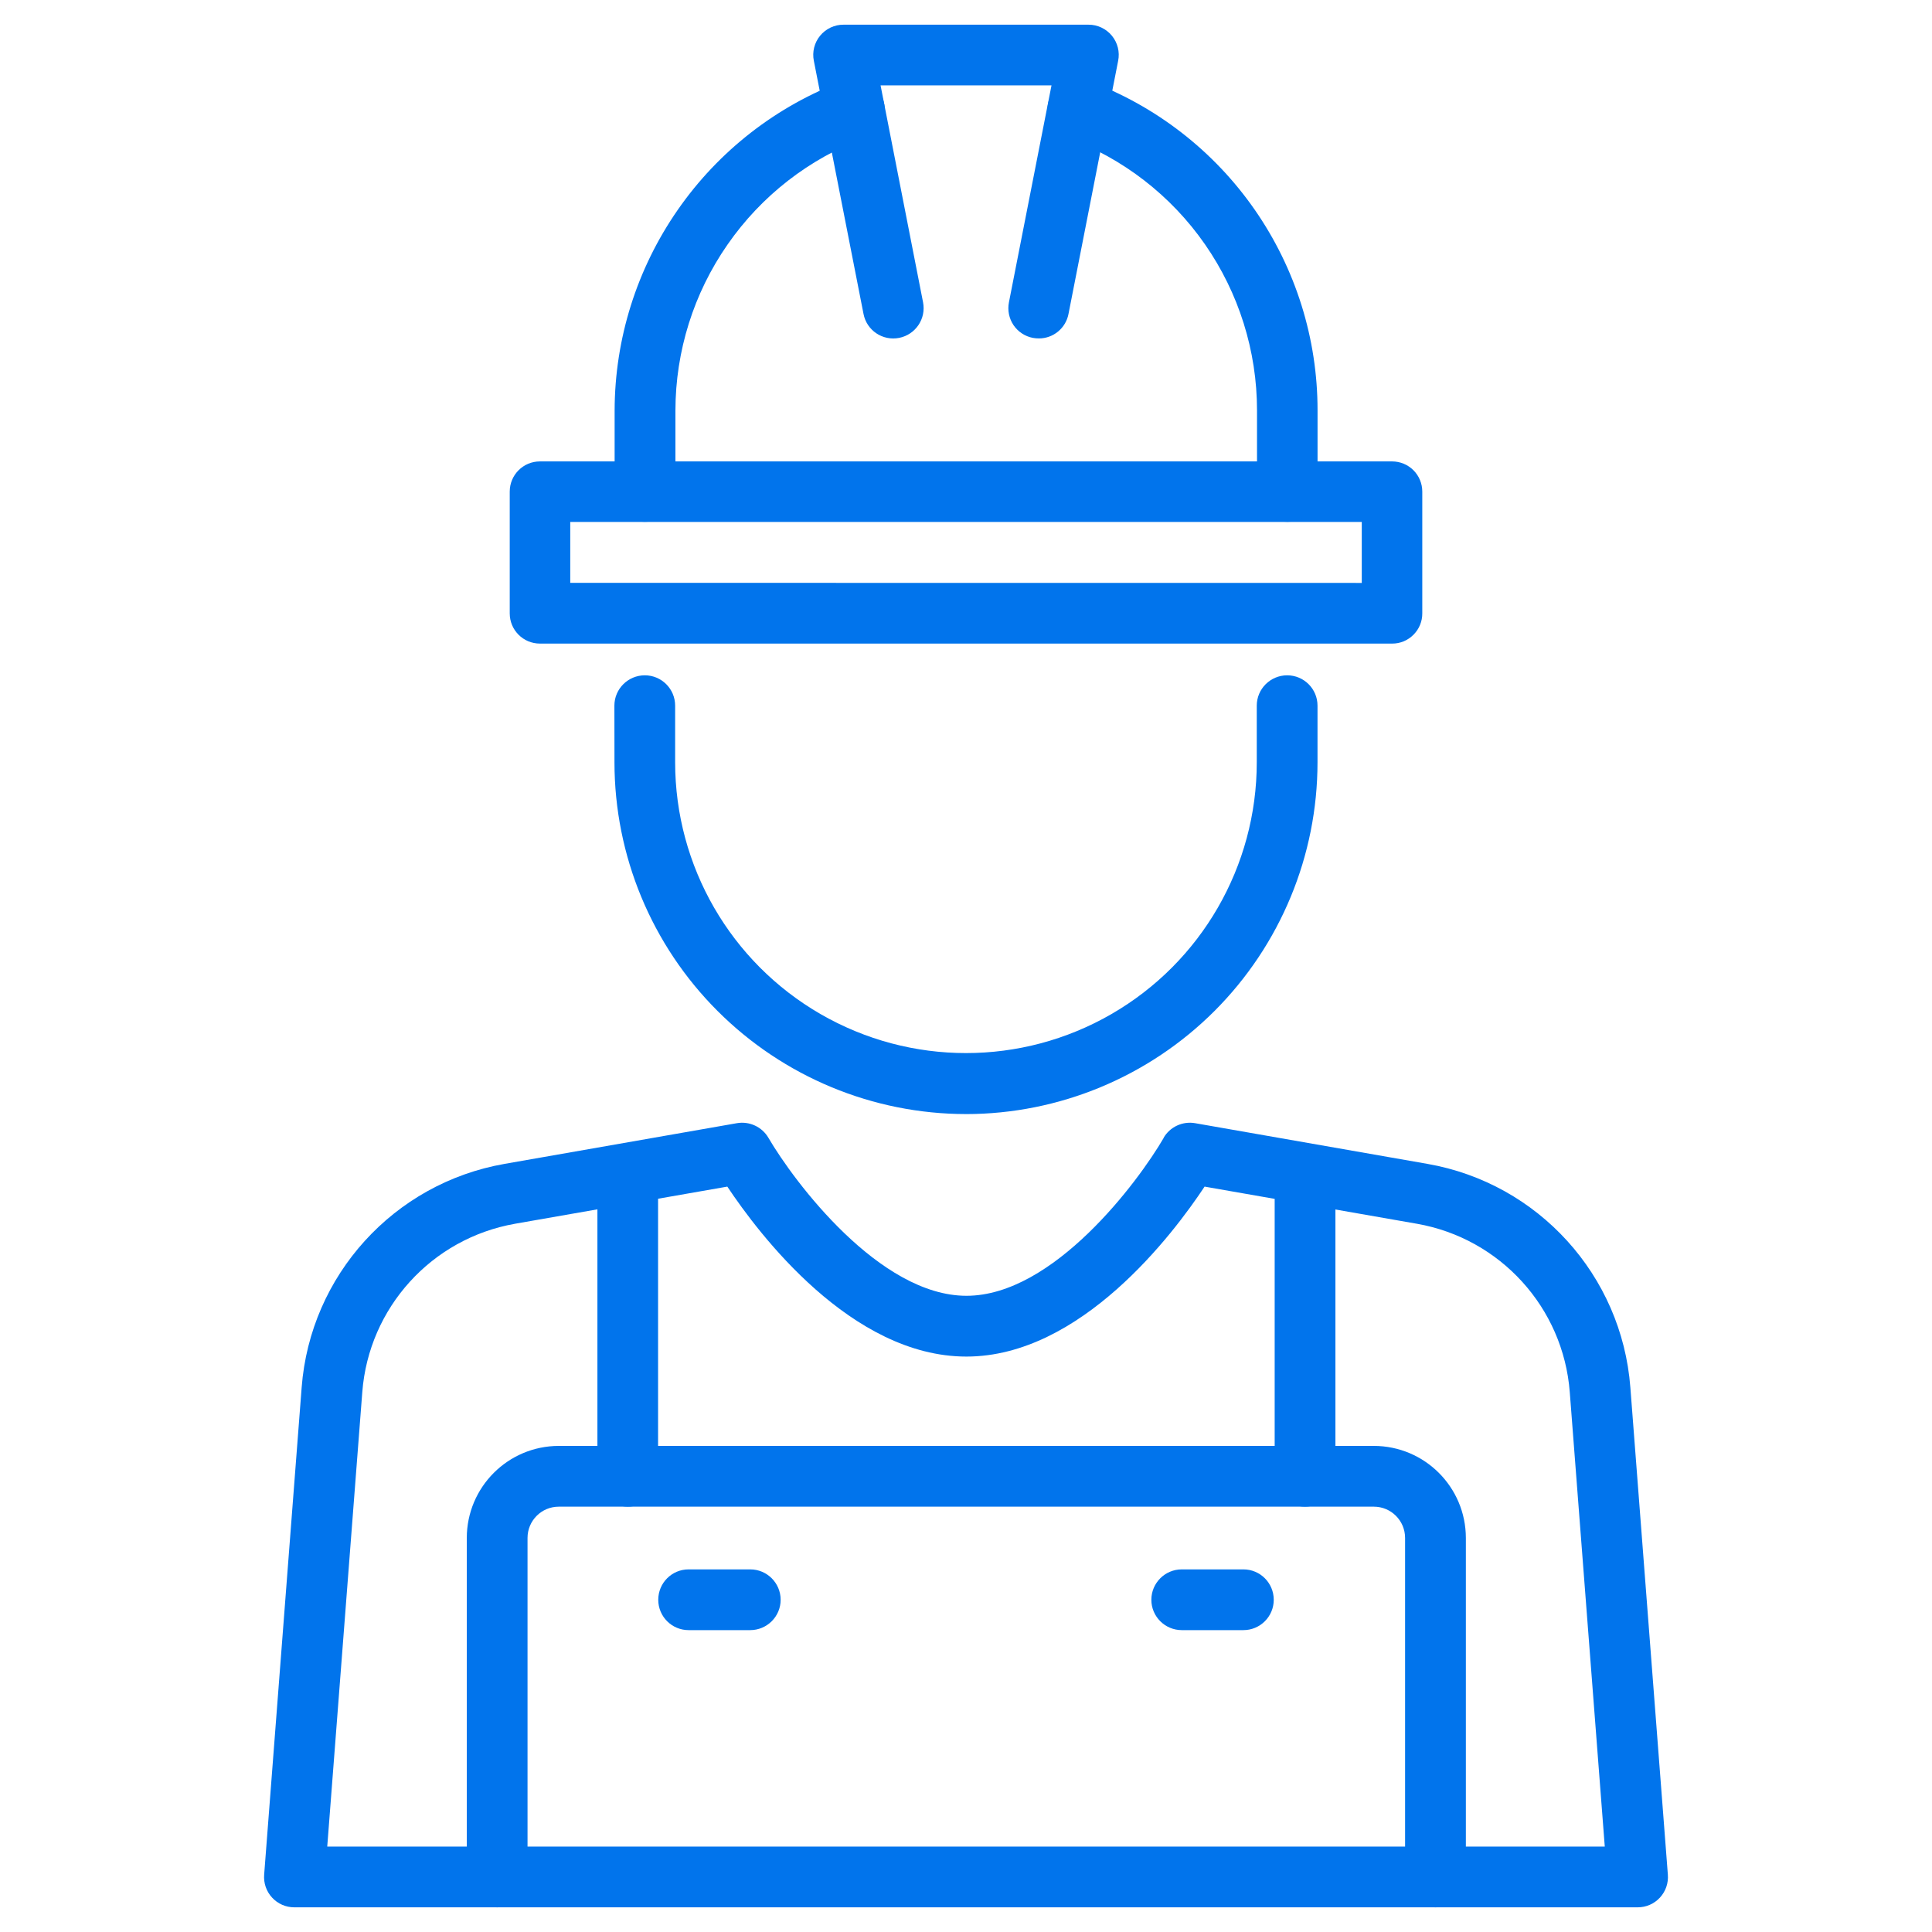 <?xml version="1.0" encoding="UTF-8"?> <svg xmlns="http://www.w3.org/2000/svg" viewBox="0 0 100 100" fill-rule="evenodd"><path d="m50 57.664c-4.824-0.004-9.449-1.926-12.859-5.336-3.414-3.41-5.332-8.035-5.336-12.859l-0.004-2.945c0-0.867 0.707-1.57 1.574-1.57s1.57 0.703 1.57 1.57v2.93c0 5.379 2.871 10.348 7.527 13.035 4.66 2.691 10.395 2.691 15.055 0 4.656-2.688 7.523-7.656 7.523-13.035v-2.93c0-0.867 0.707-1.57 1.574-1.57s1.57 0.703 1.57 1.57v2.93c0 4.828-1.918 9.457-5.328 12.871-3.414 3.414-8.039 5.336-12.867 5.34z" fill="#0174ec"></path><path d="m72.055 33.312h-44.109c-0.863 0-1.562-0.699-1.562-1.562v-6.305c0-0.863 0.699-1.562 1.562-1.562h44.109c0.414 0 0.812 0.164 1.105 0.457 0.293 0.293 0.457 0.691 0.457 1.105v6.297c0.004 0.418-0.16 0.816-0.453 1.109-0.293 0.297-0.691 0.465-1.109 0.461zm-42.539-3.144 40.969 0.004v-3.156h-40.969z" fill="#0174ec"></path><path d="m66.625 27.008c-0.863 0-1.562-0.699-1.562-1.562v-4.203c0-3.074-0.941-6.074-2.695-8.598-1.754-2.523-4.242-4.449-7.125-5.516-0.812-0.305-1.227-1.207-0.926-2.019 0.305-0.816 1.211-1.23 2.023-0.926 3.481 1.293 6.484 3.621 8.602 6.668 2.121 3.051 3.258 6.676 3.254 10.391v4.195c0.004 0.418-0.164 0.82-0.457 1.117-0.297 0.293-0.699 0.457-1.113 0.453z" fill="#0174ec"></path><path d="m33.375 27.008c-0.859 0-1.562-0.699-1.562-1.562v-4.203c0.008-3.711 1.148-7.332 3.269-10.383 2.117-3.047 5.113-5.379 8.59-6.68v0.004c0.816-0.305 1.719 0.113 2.023 0.93 0.301 0.812-0.117 1.715-0.93 2.019-2.879 1.074-5.356 3-7.106 5.523-1.754 2.519-2.695 5.516-2.699 8.586v4.199c0 0.418-0.168 0.82-0.465 1.113-0.297 0.297-0.699 0.461-1.121 0.453z" fill="#0174ec"></path><path d="m84.766 98.723h-69.531c-0.438 0-0.855-0.18-1.152-0.504-0.297-0.32-0.445-0.75-0.41-1.188l1.941-25.219c0.445-5.801 4.769-10.566 10.504-11.57l12.023-2.106c0.648-0.113 1.301 0.188 1.633 0.758 1.328 2.273 5.75 8.176 10.25 8.176s8.891-5.902 10.211-8.176h-0.008c0.332-0.57 0.984-0.871 1.633-0.758l12.023 2.106c5.734 1.004 10.059 5.769 10.504 11.57l1.941 25.219c0.035 0.438-0.113 0.867-0.41 1.188-0.297 0.324-0.715 0.504-1.152 0.504zm-67.828-3.144h66.125l-1.812-23.523c-0.336-4.371-3.594-7.957-7.914-8.715l-10.988-1.922c-1.621 2.449-6.402 8.797-12.328 8.797-5.957 0-10.742-6.344-12.375-8.797l-10.988 1.922h0.004c-4.32 0.758-7.574 4.344-7.91 8.715z" fill="#0174ec"></path><path d="m53.77 17.516c-0.105 0-0.207-0.008-0.305-0.027h-0.004c-0.406-0.078-0.77-0.316-1.004-0.664-0.23-0.344-0.316-0.77-0.234-1.18l2.203-11.227h-8.848l2.199 11.227c0.168 0.852-0.387 1.676-1.238 1.844-0.855 0.168-1.68-0.387-1.844-1.242l-2.57-13.098c-0.094-0.461 0.027-0.938 0.324-1.301 0.301-0.363 0.746-0.574 1.215-0.57h12.672c0.469-0.004 0.914 0.207 1.215 0.57 0.297 0.363 0.418 0.84 0.324 1.301l-2.57 13.102c-0.141 0.734-0.785 1.27-1.539 1.266z" fill="#0174ec"></path><path d="m67.547 77.984c-0.863 0-1.562-0.699-1.57-1.562v-15.309c0-0.867 0.703-1.574 1.57-1.574 0.871 0 1.574 0.707 1.574 1.574v15.297c0 0.871-0.703 1.574-1.574 1.574z" fill="#0174ec"></path><path d="m74.301 98.723c-0.418 0.004-0.816-0.16-1.109-0.453-0.297-0.293-0.465-0.691-0.465-1.109v-17.559c0-0.891-0.723-1.617-1.617-1.617h-42.188c-0.895 0-1.617 0.727-1.617 1.617v17.551c0 0.867-0.703 1.57-1.574 1.57-0.867 0-1.57-0.703-1.57-1.57v-17.551c0.004-2.629 2.133-4.758 4.762-4.762h42.188c2.629 0.004 4.758 2.133 4.762 4.762v17.551c0.004 0.418-0.164 0.816-0.457 1.113-0.297 0.293-0.695 0.461-1.113 0.457z" fill="#0174ec"></path><path d="m32.492 77.984c-0.863 0-1.566-0.699-1.57-1.562v-15.309c0-0.867 0.703-1.57 1.57-1.57 0.867 0 1.57 0.703 1.57 1.57v15.297c0.004 0.418-0.16 0.82-0.457 1.117-0.293 0.293-0.695 0.461-1.113 0.457z" fill="#0174ec"></path><path d="m64.359 84.375h-3.191c-0.867 0-1.574-0.703-1.574-1.57 0-0.871 0.707-1.574 1.574-1.574h3.191c0.867 0 1.57 0.703 1.57 1.574 0 0.867-0.703 1.57-1.57 1.57z" fill="#0174ec"></path><path d="m38.832 84.375h-3.191c-0.867 0-1.57-0.703-1.57-1.57 0-0.871 0.703-1.574 1.57-1.574h3.191c0.867 0 1.574 0.703 1.574 1.574 0 0.867-0.707 1.57-1.574 1.57z" fill="#0174ec"></path></svg> 